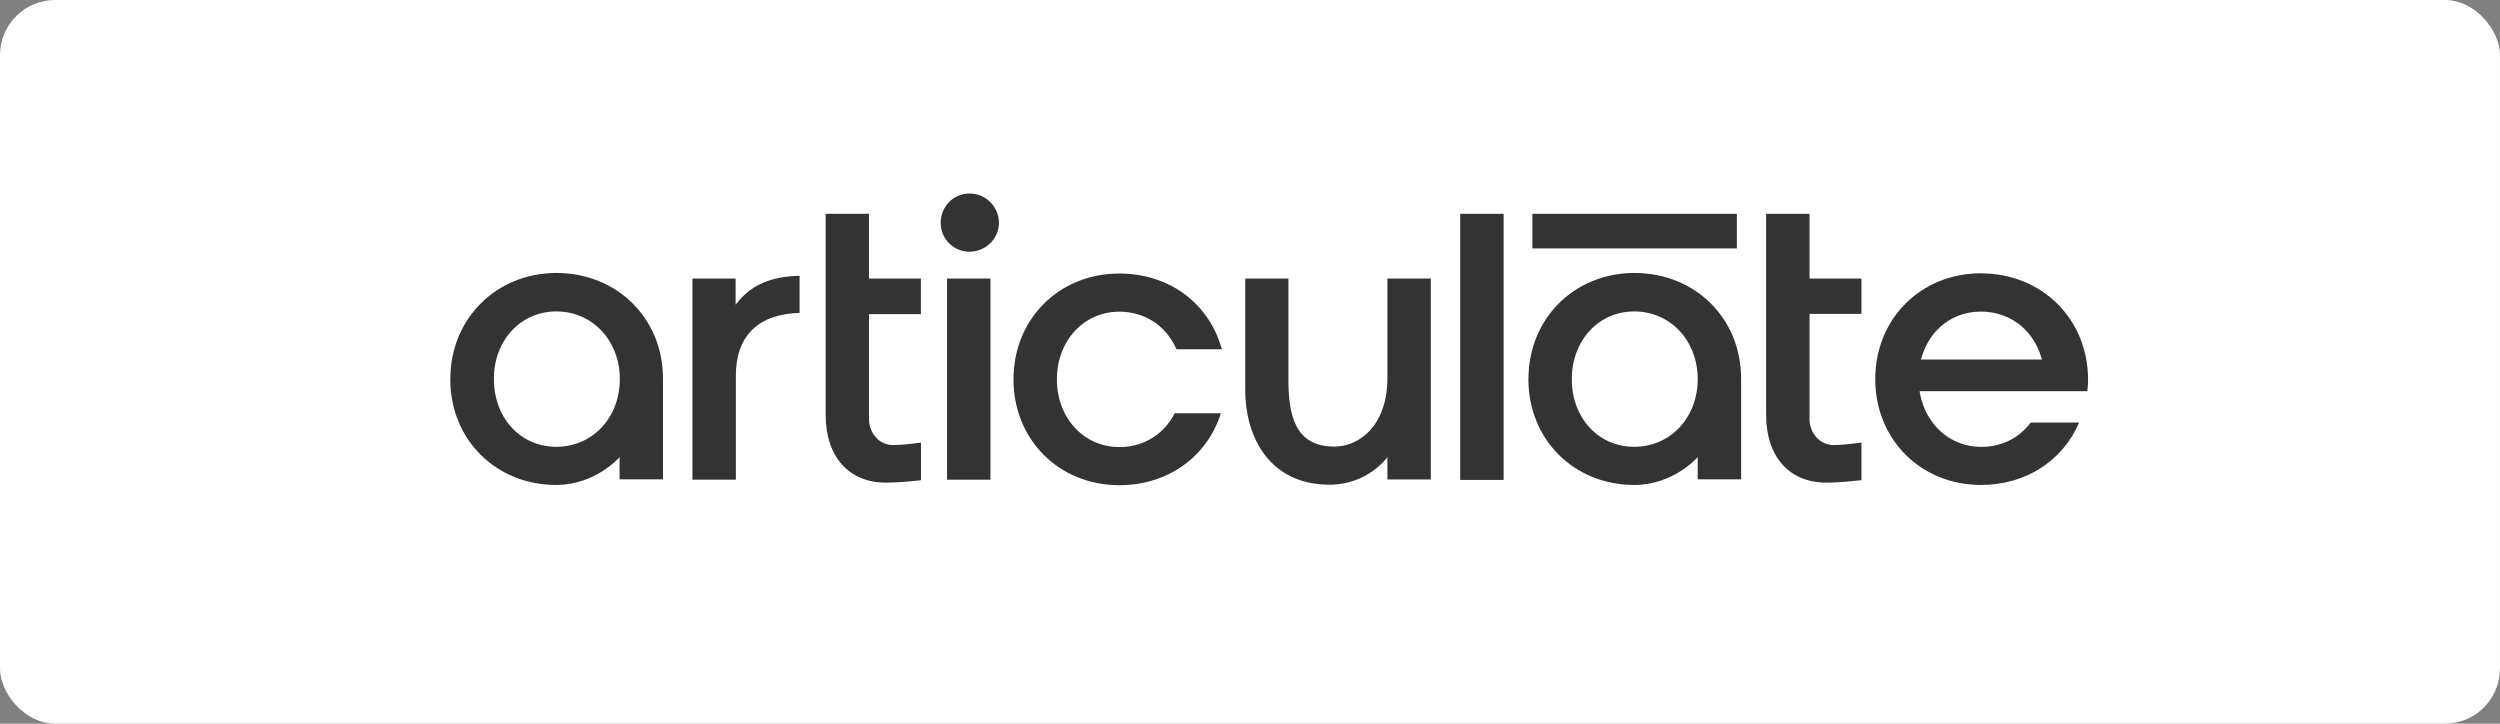 <svg xmlns="http://www.w3.org/2000/svg" id="Layer_2" viewBox="0 0 304 88"><rect x="0" y="0" width="304" height="88" fill="#808080" stroke="none"/><defs><style>      .cls-1 {        fill: #fff;      }      .cls-2 {        fill: #333;      }    </style></defs><g id="Text"><g><rect class="cls-1" width="304" height="88" rx="6.71" ry="6.71"></rect><g><path class="cls-2" d="M89.97,36.43l-.52.61v-3.17h-5.25v24.46h5.28v-12.66c0-4.82,2.74-7.5,7.75-7.62v-4.51c-3.26.06-5.64,1.01-7.26,2.9"></path><path class="cls-2" d="M177.56,26h5.28v32.36h-5.28V26Z"></path><path class="cls-2" d="M67.65,37.87c4.39,0,7.72,3.54,7.72,8.23s-3.32,8.23-7.72,8.23-7.59-3.54-7.59-8.23c-.03-4.7,3.26-8.23,7.59-8.23M54.75,46.1c0,7.35,5.55,12.87,12.87,12.87,4.82,0,7.72-3.39,7.72-3.39v2.71h5.28v-12.23c0-7.35-5.58-12.87-12.99-12.87-7.32.03-12.87,5.58-12.87,12.9"></path><path class="cls-2" d="M115.16,33.87h5.28v24.46h-5.28v-24.46Z"></path><path class="cls-2" d="M121.47,27.1c0-1.95-1.59-3.57-3.57-3.57s-3.51,1.59-3.51,3.57,1.59,3.51,3.51,3.51,3.57-1.56,3.57-3.51"></path><path class="cls-2" d="M136.11,54.36c-4.33,0-7.59-3.54-7.59-8.23s3.26-8.23,7.59-8.23c3.11,0,5.7,1.71,6.95,4.57h5.52c-1.56-5.61-6.4-9.21-12.47-9.21-7.35,0-12.87,5.55-12.87,12.87s5.52,12.87,12.87,12.87c5.86,0,10.67-3.42,12.35-8.75h-5.61c-1.31,2.56-3.81,4.12-6.74,4.12"></path><path class="cls-2" d="M233.58,43.72l.12-.37c1.04-3.39,3.81-5.46,7.2-5.46s6.25,2.1,7.29,5.46l.12.37h-14.73ZM240.9,33.23c-7.35,0-12.87,5.55-12.87,12.87s5.52,12.87,12.87,12.87c5.4,0,9.91-2.9,11.92-7.59h-5.89c-1.43,1.92-3.57,2.96-6.01,2.96-3.69,0-6.68-2.59-7.44-6.43l-.06-.34h20.4c.06-.55.09-1.01.09-1.46-.03-7.32-5.61-12.87-13.02-12.87"></path><path class="cls-2" d="M186.34,26h24.86v4.21h-24.86v-4.21Z"></path><path class="cls-2" d="M105.68,26h-5.28v24.46c0,5.06,2.81,8.23,7.32,8.23,1.62,0,3.57-.21,4.27-.3v-4.57c-.67.09-2.26.3-3.39.3-1.65,0-2.93-1.4-2.93-3.2v-12.72h6.31v-4.33h-6.31v-7.87"></path><path class="cls-2" d="M220.04,50.89v-12.72h6.31v-4.3h-6.31v-7.87h-5.28v24.46c0,5.06,2.81,8.23,7.32,8.23,1.62,0,3.57-.24,4.27-.3v-4.57c-.67.09-2.26.3-3.39.3-1.62,0-2.93-1.4-2.93-3.23"></path><path class="cls-2" d="M198.72,37.87c4.39,0,7.72,3.54,7.72,8.23s-3.32,8.23-7.72,8.23-7.59-3.54-7.59-8.23,3.26-8.23,7.59-8.23M185.85,46.1c0,7.35,5.55,12.87,12.87,12.87,4.82,0,7.72-3.39,7.72-3.39v2.71h5.28v-12.23c0-7.35-5.58-12.87-12.99-12.87-7.35.03-12.87,5.58-12.87,12.9"></path><path class="cls-2" d="M162.22,54.3c-4.85,0-5.55-4-5.55-8.23v-12.2h-5.25v13.51c0,5.98,3.11,11.56,10.25,11.56,4.67,0,7.04-3.35,7.04-3.35v2.71h5.28v-24.43h-5.28v12.08c0,5.67-3.29,8.36-6.5,8.36"></path></g></g></g></svg>